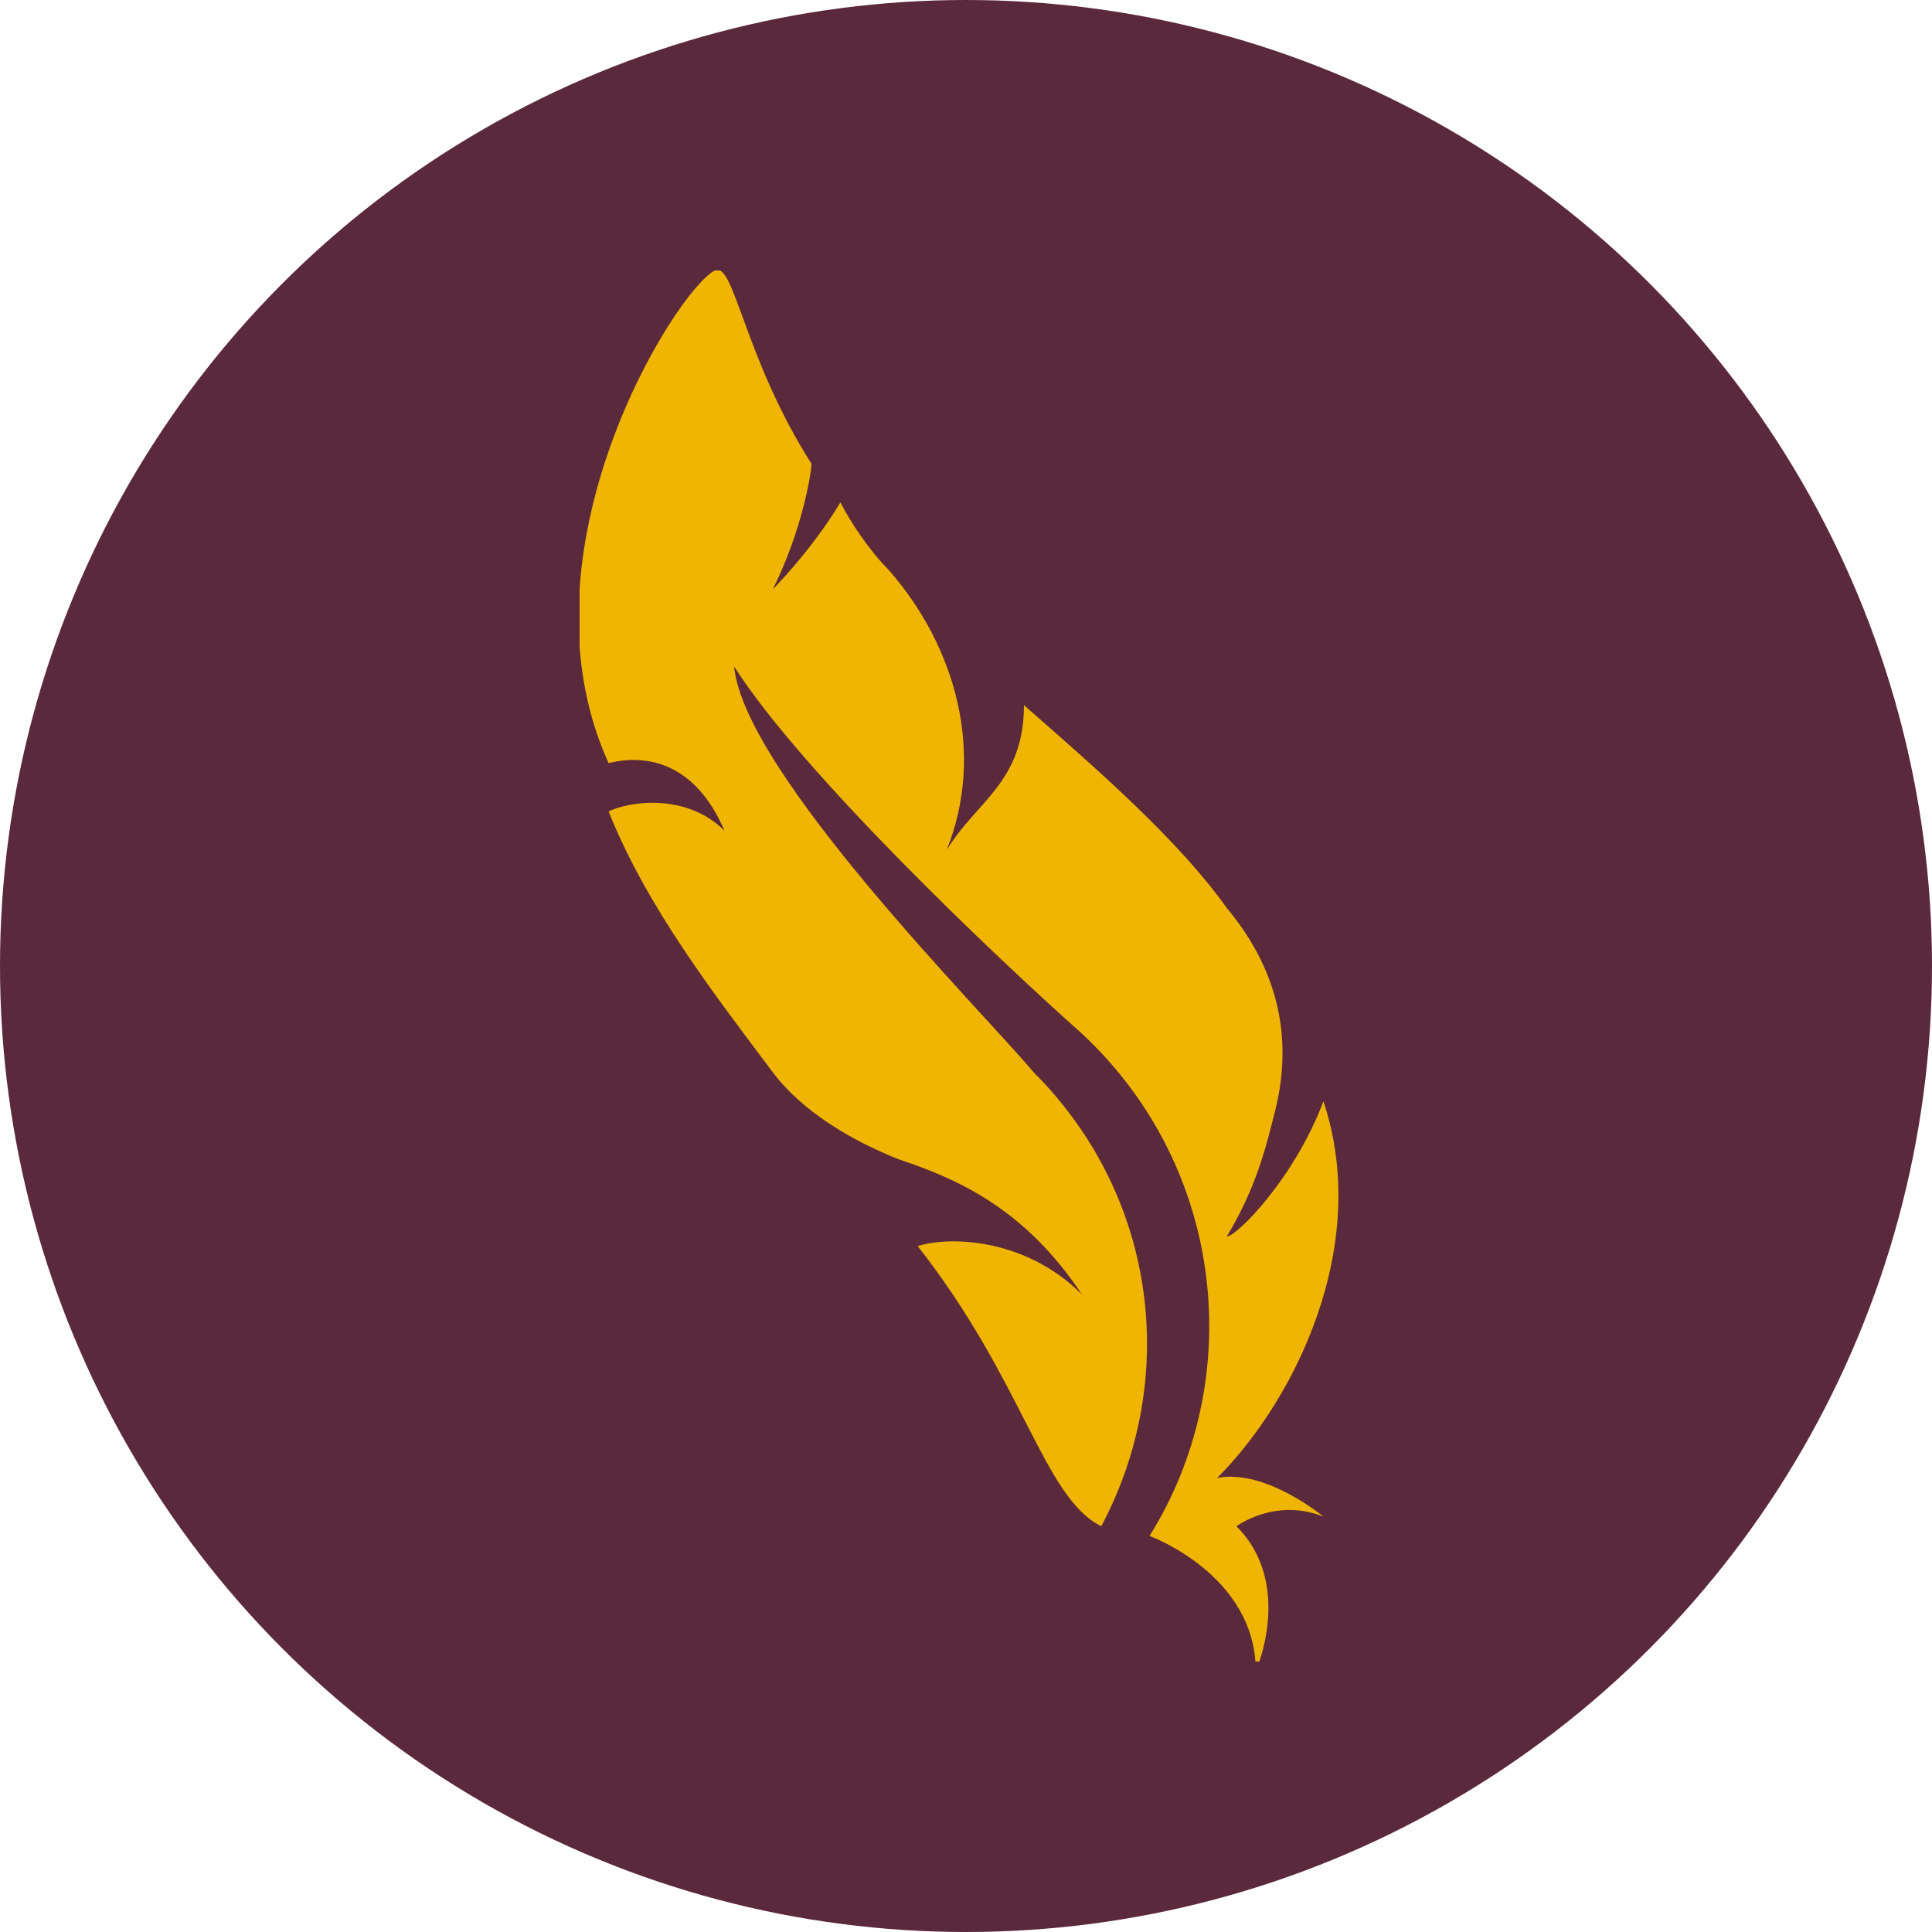 <?xml version="1.0" encoding="utf-8"?>
<!-- Generator: Adobe Illustrator 26.3.1, SVG Export Plug-In . SVG Version: 6.00 Build 0)  -->
<svg version="1.1" id="Icons" xmlns="http://www.w3.org/2000/svg" xmlns:xlink="http://www.w3.org/1999/xlink" x="0px" y="0px"
	 viewBox="0 0 20 20" style="enable-background:new 0 0 20 20;" xml:space="preserve">
<style type="text/css">
	.st0{display:none;}
	.st1{display:inline;fill:#5B293C;}
	.st2{display:inline;}
	.st3{clip-path:url(#SVGID_00000021808374518925605840000010902037325891683998_);fill:#EFB500;}
	.st4{clip-path:url(#SVGID_00000036221348801900180770000016835499924651374524_);fill:#EFB500;}
	
		.st5{clip-path:url(#SVGID_00000036221348801900180770000016835499924651374524_);fill:none;stroke:#5B293C;stroke-width:0.3;stroke-miterlimit:10;}
	.st6{fill:#5B293C;}
	.st7{clip-path:url(#SVGID_00000134209050404223112870000011389319222422798501_);fill:#EFB500;}
	.st8{clip-path:url(#SVGID_00000016793051028886935430000000336241053305051569_);fill:#EFB500;}
</style>
<g id="Toys" class="st0">
	<circle class="st1" cx="10" cy="10" r="10"/>
	<g class="st2">
		<g>
			<defs>
				<rect id="SVGID_1_" x="5.8" y="2.9" width="8.5" height="14.1"/>
			</defs>
			<clipPath id="SVGID_00000010279240753256838870000014017430271939600552_">
				<use xlink:href="#SVGID_1_"  style="overflow:visible;"/>
			</clipPath>
			<path style="clip-path:url(#SVGID_00000010279240753256838870000014017430271939600552_);fill:#EFB500;" d="M6.3,3
				c0.4-0.2,0.6-0.1,0.8,0.1c0.4,0.3,0.9,0.8,1.1,1.4s0.3,1.1,0.3,1.6c0,0.2,0,0.3,0.1,0.5c0,0.2,0.1,0.4,0.2,0.6
				c0.1,0.4,0.3,0.9,0.6,1.3c0.1,0.2,0.3,0.4,0.4,0.6c0.2,0.2,0.4,0.4,0.5,0.5s0.1,0.2,0.2,0.2c0-0.1-0.1-0.2-0.1-0.4
				c-0.1-0.2-0.2-0.3-0.3-0.5c-0.1-0.2-0.2-0.6-0.2-0.8c0-0.3,0.1-1,0.6-1c0.3,0,0.6,0.3,0.8,0.5s0.4,0.5,0.5,0.8
				C12,8.6,12,8.8,12.1,8.9c0.1,0.6,0.1,1.1,0,1.6c0,0.2-0.1,0.5-0.1,0.7c0,0.1,0,0.2,0,0.2s0,0.1,0.1,0.1c0.1,0.2,0.2,0.5,0.4,0.6
				c0.3,0.4,0.6,0.9,0.9,1.4c0.1,0.1,0.2,0.2,0.2,0.4c0.1,0.1,0.2,0.3,0.3,0.5c0.2,0.3,0.3,0.5,0.4,0.8c0.1,0.3,0.1,0.6,0.1,0.9
				c0,0.3-0.1,0.7-0.6,0.8c-0.4,0.1-0.7-0.1-1-0.3c-0.3-0.2-0.7-0.5-1-0.8c-0.3-0.3-0.4-0.6-0.7-1c-0.2-0.2-0.3-0.5-0.5-0.8
				c0-0.1-0.1-0.2-0.1-0.2s0-0.1-0.1-0.1c0,0-0.1,0-0.1-0.1c-0.1-0.3-0.3-0.7-0.4-1c-0.2-0.3-0.3-0.6-0.5-0.9
				c-0.1-0.2-0.2-0.4-0.3-0.5c0-0.1-0.1-0.1-0.1-0.2c-0.1-0.1-0.2-0.3-0.2-0.4c-0.1-0.2-0.3-0.4-0.4-0.7c-0.2,0-0.3-0.1-0.4-0.3
				C7.8,9.6,7.8,9.4,7.8,9.2C7.6,9.1,7.4,8.8,7.3,8.6C7.1,8.2,6.9,7.8,6.6,7.5c-0.1-0.3-0.4-0.7-0.5-1C6,6.2,5.9,6,5.8,5.8
				C5.6,4.9,5.6,4.2,5.9,3.5c0-0.1,0.1-0.3,0.3-0.4C6.2,3,6.2,3,6.3,3"/>
		</g>
	</g>
</g>
<g id="Vorspiel" class="st0">
	<circle class="st1" cx="10" cy="10" r="10"/>
	<g class="st2">
		<defs>
			<rect id="SVGID_00000145055036326838707270000017912063416403913137_" x="2.8" y="2" width="15.4" height="14.5"/>
		</defs>
		<clipPath id="SVGID_00000171697478965107489950000005762150130221876623_">
			<use xlink:href="#SVGID_00000145055036326838707270000017912063416403913137_"  style="overflow:visible;"/>
		</clipPath>
		<path style="clip-path:url(#SVGID_00000171697478965107489950000005762150130221876623_);fill:#EFB500;" d="M16.7,14.6
			c0,0-1.2-1.7-1.9-1.8c-0.7-0.2-1.8-0.4-2.2-1.6C12.1,10,11.3,7.4,11.3,7s0-1.2,0-1.2s-0.5-1.5-0.6-1.9c0-0.4-0.6-1.6,0-1.6
			s0.8,1.1,1.2,1.8c0.4,0.7,1.6,2.9,2.1,3.4c0.5,0.6,1.5,3.1,1.8,3.4c0.3,0.3,2.5,1.2,2.5,1.2"/>
		
			<path style="clip-path:url(#SVGID_00000171697478965107489950000005762150130221876623_);fill:none;stroke:#5B293C;stroke-width:0.3;stroke-miterlimit:10;" d="
			M18.1,12.2c0,0-2.2-0.7-2.5-1.4c-0.3-0.6-1-2.3-1.8-3.4c-0.8-1.1-1.3-2-1.7-2.8c-0.4-0.8-0.8-2.5-1.1-2.5c-0.3,0-0.6,0-0.7,0.3
			c0,0.4,0.7,3.2,0.7,3.2 M14,8.9c0,0-0.6-0.2-0.8-0.6c-0.2-0.4-0.9-1.7-1.1-2c-0.2-0.3-0.2-0.6-0.6-0.4c-0.5,0.2-0.1,1.3,0,1.8
			c0.2,0.6,0.6,1.8,0.7,2.2c0.1,0.4,0.2,0.8,0.4,1.4c0.2,0.6,0.4,1.2,1.9,1.7c1.5,0.5,2.3,1.9,2.3,1.9"/>
		<path style="clip-path:url(#SVGID_00000171697478965107489950000005762150130221876623_);fill:#EFB500;" d="M4.3,16.2
			c0,0,1.2-1.7,1.9-1.8c0.7-0.2,1.8-0.4,2.2-1.6C8.9,11.6,9.7,9,9.7,8.6s0-1.2,0-1.2s0.6-1.6,0.6-2c0-0.4,0.5-1.5-0.1-1.5
			C9.7,4,9.5,5,9.2,5.6C8.8,6.3,7.6,8.5,7.1,9c-0.5,0.6-1.5,3.1-1.8,3.4c-0.3,0.3-2.5,1.2-2.5,1.2"/>
		
			<path style="clip-path:url(#SVGID_00000171697478965107489950000005762150130221876623_);fill:none;stroke:#5B293C;stroke-width:0.3;stroke-miterlimit:10;" d="
			M2.9,13.8c0,0,2.2-0.7,2.5-1.4c0.3-0.6,1-2.3,1.8-3.4C8,7.9,8.5,7,8.9,6.2C9.3,5.4,9.7,3.8,10,3.8c0.3,0,0.6,0,0.7,0.3
			c0,0.4-0.7,3.2-0.7,3.2 M7,10.5c0,0,0.6-0.2,0.8-0.6c0.2-0.4,0.9-1.7,1.1-2c0.2-0.3,0.2-0.6,0.6-0.4c0.5,0.2,0.1,1.3,0,1.8
			c-0.2,0.6-0.6,1.8-0.7,2.2c-0.1,0.4-0.2,0.8-0.4,1.4c-0.2,0.6-0.4,1.2-1.9,1.7c-1.5,0.5-2.3,1.9-2.3,1.9"/>
		<path style="clip-path:url(#SVGID_00000171697478965107489950000005762150130221876623_);fill:#EFB500;" d="M10.8,9.2
			C10.5,8.9,10,8.8,9.7,9.1c-0.3,0.2-0.3,0.7,0,1c0.4,0.4,0.7,0.7,1.1,1.1l1.1-1.1c0.3-0.3,0.3-0.8,0-1C11.5,8.8,11,8.9,10.8,9.2"/>
	</g>
</g>
<g id="Stimulation">
	<circle class="st6" cx="10" cy="10" r="10"/>
	<g>
		<defs>
			<rect id="SVGID_00000181809266466314686850000008219036322303803554_" x="6" y="2.8" width="8" height="14.4"/>
		</defs>
		<clipPath id="SVGID_00000178915313449534481810000011294852540605210811_">
			<use xlink:href="#SVGID_00000181809266466314686850000008219036322303803554_"  style="overflow:visible;"/>
		</clipPath>
		<path style="clip-path:url(#SVGID_00000178915313449534481810000011294852540605210811_);fill:#EFB500;" d="M7.4,2.8
			c0.2-0.1,0.3,0.9,1,2c0,0.1-0.1,0.7-0.4,1.3c0,0,0.4-0.4,0.7-0.9C8.8,5.4,9,5.7,9.2,5.9c0.7,0.8,1,1.9,0.6,2.9
			c0.3-0.5,0.8-0.7,0.8-1.5c0.8,0.7,1.6,1.4,2.1,2.1c0.5,0.6,0.7,1.3,0.5,2.1c-0.1,0.4-0.2,0.8-0.5,1.3c0.1,0,0.7-0.6,1-1.4
			c0.5,1.5-0.3,3.1-1.1,3.9c0.5-0.1,1.1,0.4,1.1,0.4c-0.5-0.2-0.9,0.1-0.9,0.1c0.6,0.6,0.2,1.5,0.2,1.5c0-1-1.1-1.4-1.1-1.4
			c0,0,0,0,0,0c1-1.6,0.8-3.8-0.7-5.2c-0.9-0.8-2.9-2.7-3.6-3.8c0.1,1.1,2.6,3.6,3.1,4.2c1.3,1.3,1.5,3.2,0.7,4.7
			c-0.6-0.3-0.8-1.5-1.9-2.9c0.3-0.1,1.1-0.1,1.7,0.5c-0.6-0.9-1.3-1.2-1.9-1.4c-0.5-0.2-1-0.5-1.3-0.9c0,0,0,0,0,0
			c-0.6-0.8-1.3-1.7-1.7-2.7c0.2-0.1,0.8-0.2,1.2,0.2C7.2,7.9,6.7,7.8,6.3,7.9C5.3,5.7,7,3,7.4,2.8"/>
	</g>
</g>
<g id="Rollenspiel" class="st0">
	<circle class="st1" cx="10" cy="10" r="10"/>
	<g class="st2">
		<defs>
			<rect id="SVGID_00000144309247862169710090000010496150349608418436_" x="2.2" y="6.6" width="15.6" height="6.8"/>
		</defs>
		<clipPath id="SVGID_00000148630127838229527640000006784145281418604217_">
			<use xlink:href="#SVGID_00000144309247862169710090000010496150349608418436_"  style="overflow:visible;"/>
		</clipPath>
		<path style="clip-path:url(#SVGID_00000148630127838229527640000006784145281418604217_);fill:#EFB500;" d="M13,11.9
			c-0.3,0-0.7-0.1-1.3-0.1c-0.3,0-0.6,0.1-0.8,0.2c0.1-0.2,0.3-0.5,0.6-0.8c0.4-0.4,0.9-0.4,1.6-0.5c0.4,0,0.9-0.1,1.5,0
			C14,11.7,13.4,11.9,13,11.9 M8.1,11.8c-0.6-0.1-1,0.1-1.3,0.1c-0.4,0-1-0.2-1.7-1.1c0.6-0.1,1.2-0.1,1.5,0
			c0.7,0.1,1.2,0.1,1.6,0.5c0.3,0.3,0.5,0.6,0.6,0.8C8.7,11.9,8.4,11.8,8.1,11.8 M17.7,8.1c-0.1-0.2-0.2-0.3-0.3-0.4
			c-0.2-0.1-0.3,0-0.5,0.1C16.8,7.9,16.6,8,16.4,8c-0.2,0-0.5-0.1-0.6-0.5c-0.1-0.3,0.1-0.6,0.4-0.9c0,0,0,0,0-0.1c0,0,0,0-0.1,0
			c-0.3,0.2-0.5,0.6-0.4,1c0.1,0.4,0.5,0.5,0.7,0.5c0.3,0,0.5-0.1,0.6-0.2c0.1-0.1,0.3-0.2,0.4-0.1C17.5,7.8,17.6,8,17.7,8.1
			c0,0.3,0,0.6-0.1,0.8c-0.1,0.3-0.3,0.4-0.4,0.5c-0.3,0.1-0.6,0.2-1.1,0.2c-0.6,0-1-0.2-1.5-0.3c-0.8-0.2-1.4-0.1-2.2,0.1
			c-1.2,0.2-2,0.7-2.6,1.1C9.4,10,8.5,9.5,7.3,9.2C6.6,9.1,5.9,9,5.2,9.2C4.7,9.3,4.3,9.5,3.7,9.5c-0.4,0-0.8-0.1-1-0.2
			C2.6,9.3,2.3,9.1,2.3,8.8c0-0.4,0.5-0.7,0.9-0.8c0.2,0,0.3,0,0.4,0.1c0.1,0,0.3,0.1,0.5,0.1C4.5,8.1,5,8,5.1,7.6
			c0.1-0.3-0.3-0.7-0.9-1c0,0,0,0-0.1,0c0,0,0,0.1,0,0.1C4.7,7,5,7.4,5,7.6c0,0.3-0.5,0.4-0.9,0.4C3.9,8.1,3.8,8,3.6,8
			C3.5,8,3.4,7.9,3.2,7.9c-0.5,0.1-1,0.5-1,0.9c0,0.3,0.2,0.4,0.4,0.6c0.2,1.2,0.7,1.9,1,2.2c0.7,0.8,1.6,1.1,3.4,1.6
			c1,0.3,1.5,0.3,1.8,0c0,0,0.3-0.3,0.8-0.5c0.1-0.1,0.3-0.1,0.4-0.1c0.2,0,0.3,0.1,0.4,0.1c0.4,0.2,0.7,0.5,0.8,0.5
			c0.3,0.2,0.8,0.2,1.8,0c1.8-0.5,2.6-0.8,3.4-1.6c0.3-0.3,0.8-1,1-2.2c0.1-0.1,0.4-0.2,0.5-0.5C17.8,8.7,17.8,8.4,17.7,8.1"/>
	</g>
</g>
</svg>
